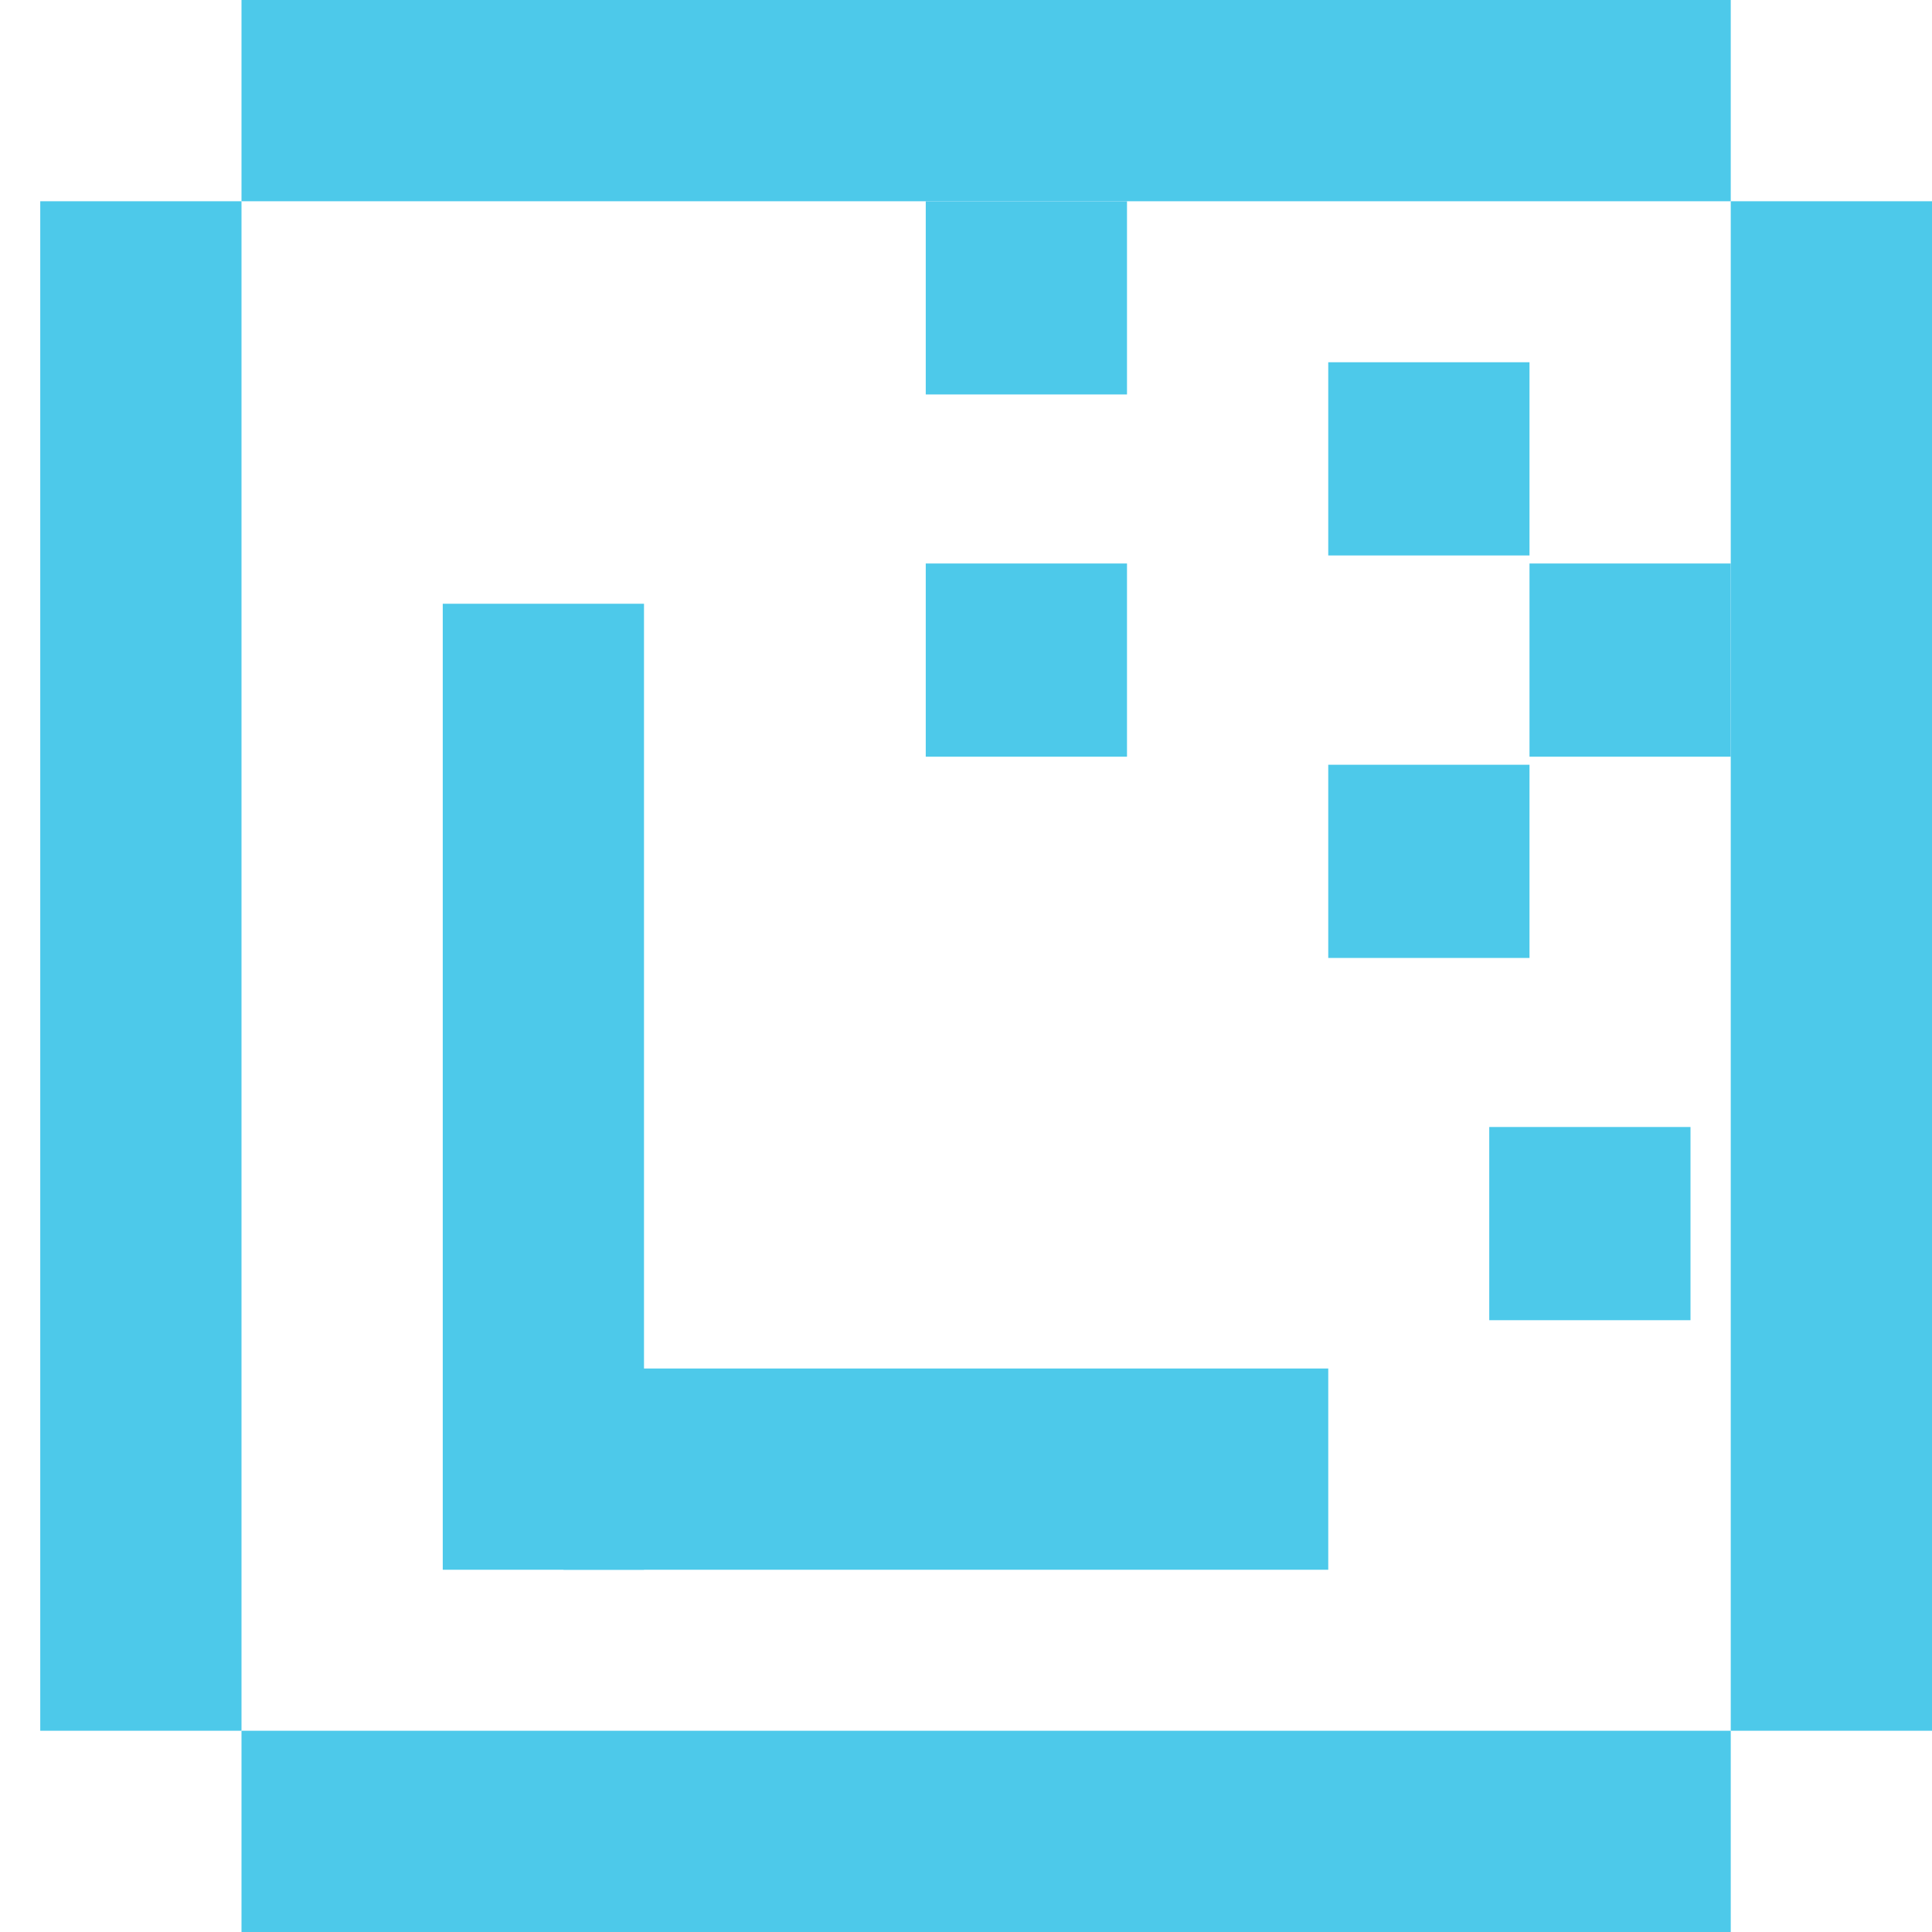 <?xml version="1.0" encoding="UTF-8"?>
<svg xmlns="http://www.w3.org/2000/svg" width="48" height="48" viewBox="0 0 48 48" fill="none">
  <g id="Frame 58">
    <g id="Group 39">
      <path id="Line 1 (Stroke)" fill-rule="evenodd" clip-rule="evenodd" d="M1 43L1 5H6L6 43H1Z" fill="#4DC9EA"></path>
      <path id="Line 5 (Stroke)" fill-rule="evenodd" clip-rule="evenodd" d="M11 39L11 15L16 15L16 39L11 39Z" fill="#4DC9EA"></path>
      <path id="Line 6 (Stroke)" fill-rule="evenodd" clip-rule="evenodd" d="M33 23.8V19H38V23.8H33Z" fill="#4DC9EA"></path>
      <path id="Line 7 (Stroke)" fill-rule="evenodd" clip-rule="evenodd" d="M33 39L14 39L14 34L33 34L33 39Z" fill="#4DC9EA"></path>
      <path id="Line 8 (Stroke)" fill-rule="evenodd" clip-rule="evenodd" d="M37 32.8V28H42V32.8H37Z" fill="#4DC9EA"></path>
      <path id="Line 13 (Stroke)" fill-rule="evenodd" clip-rule="evenodd" d="M38 18.8V14H43V18.8H38Z" fill="#4DC9EA"></path>
      <path id="Line 14 (Stroke)" fill-rule="evenodd" clip-rule="evenodd" d="M23 9.8V5H28V9.8H23Z" fill="#4DC9EA"></path>
      <path id="Line 10 (Stroke)" fill-rule="evenodd" clip-rule="evenodd" d="M33 13.8V9H38V13.8H33Z" fill="#4DC9EA"></path>
      <path id="Line 12 (Stroke)" fill-rule="evenodd" clip-rule="evenodd" d="M23 18.8V14H28V18.8H23Z" fill="#4DC9EA"></path>
      <path id="Line 2 (Stroke)" fill-rule="evenodd" clip-rule="evenodd" d="M43 43V5H48V43H43Z" fill="#4DC9EA"></path>
      <path id="Line 3 (Stroke)" fill-rule="evenodd" clip-rule="evenodd" d="M43 5L6 5L6 0L43 6.64413e-06L43 5Z" fill="#4DC9EA"></path>
      <path id="Line 4 (Stroke)" fill-rule="evenodd" clip-rule="evenodd" d="M43 48L6 48L6 43L43 43L43 48Z" fill="#4DC9EA"></path>
    </g>
  </g>
</svg>
